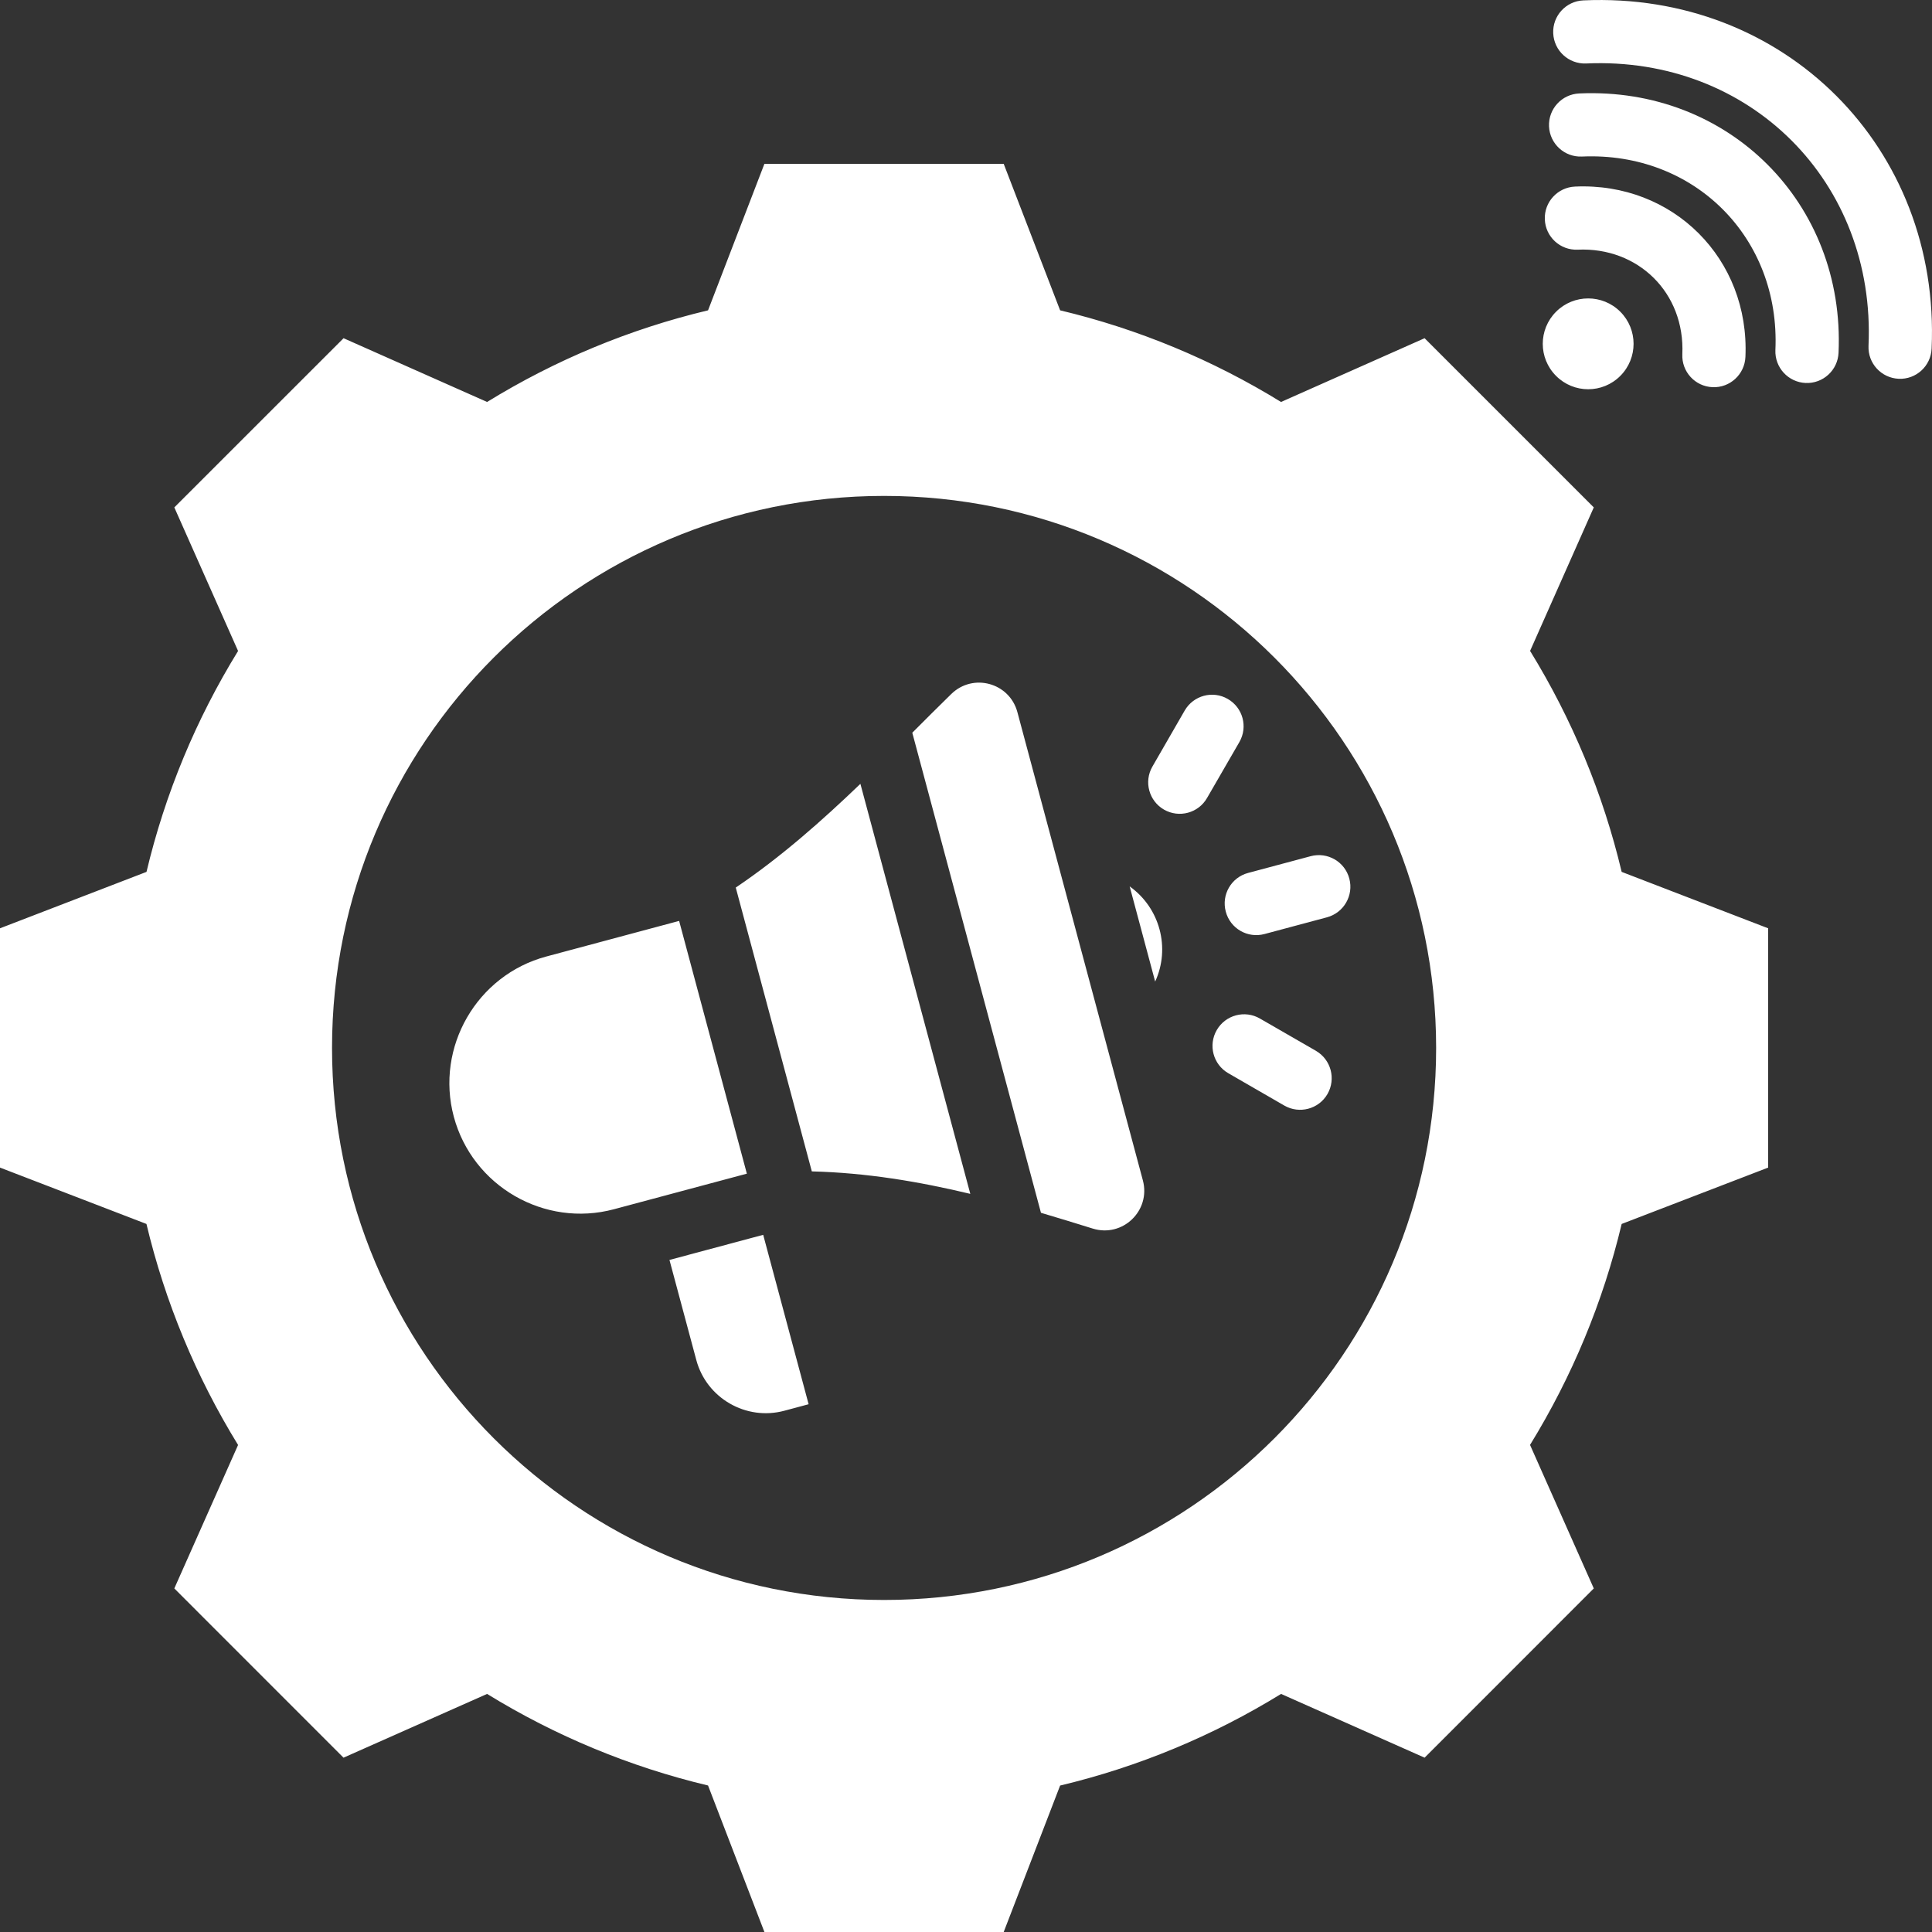 <svg xmlns="http://www.w3.org/2000/svg" width="35" height="35" viewBox="0 0 35 35" fill="none"><rect x="0" y="0" width="35" height="35" fill="#333333" stroke="none"/><path fill-rule="evenodd" clip-rule="evenodd" d="M19.205 5.622C20.619 5.959 21.97 6.52 23.207 7.282L25.808 6.127L28.873 9.192L27.719 11.792C28.481 13.03 29.042 14.381 29.378 15.795L32.032 16.817V21.152L29.378 22.173C29.041 23.587 28.48 24.938 27.718 26.176L28.873 28.776L25.808 31.842L23.208 30.687C21.97 31.449 20.619 32.01 19.205 32.347L18.183 35H13.848L12.827 32.346C11.413 32.009 10.062 31.449 8.824 30.687L6.223 31.842L3.158 28.776L4.313 26.177C3.551 24.939 2.99 23.587 2.653 22.173L0 21.152V16.817L2.654 15.795C2.99 14.381 3.551 13.03 4.313 11.793L3.158 9.192L6.224 6.127L8.824 7.282C10.062 6.52 11.413 5.959 12.827 5.622L13.848 2.968H18.183L19.205 5.622ZM29.353 5.647C29.032 5.326 28.511 5.326 28.19 5.647C27.868 5.968 27.868 6.489 28.19 6.81C28.511 7.132 29.032 7.132 29.353 6.81C29.674 6.489 29.674 5.968 29.353 5.647ZM28.582 4.523C29.674 4.474 30.527 5.303 30.477 6.418C30.463 6.734 30.708 7.001 31.024 7.014C31.339 7.028 31.606 6.783 31.62 6.467C31.7 4.69 30.31 3.3 28.533 3.38C28.217 3.394 27.972 3.661 27.986 3.976C27.999 4.292 28.266 4.537 28.582 4.523ZM33.307 6.391C33.429 3.682 31.317 1.571 28.609 1.693C28.293 1.707 28.048 1.974 28.062 2.29C28.076 2.605 28.343 2.85 28.658 2.836C30.694 2.745 32.255 4.306 32.163 6.342C32.15 6.658 32.395 6.924 32.71 6.938C33.026 6.952 33.293 6.707 33.307 6.391ZM28.734 1.15C31.702 1.016 33.984 3.298 33.85 6.266C33.836 6.581 34.081 6.848 34.397 6.862C34.713 6.876 34.98 6.631 34.993 6.315C35.157 2.675 32.325 -0.157 28.685 0.007C28.369 0.02 28.124 0.287 28.138 0.603C28.152 0.919 28.419 1.163 28.734 1.15ZM21.867 14.456L22.453 13.442C22.61 13.168 22.516 12.819 22.242 12.662C21.969 12.504 21.62 12.599 21.462 12.872L20.877 13.887C20.719 14.16 20.814 14.51 21.087 14.667C21.361 14.824 21.71 14.73 21.867 14.456ZM22.907 16.921L24.039 16.618C24.344 16.536 24.526 16.222 24.444 15.916C24.363 15.61 24.049 15.429 23.743 15.511L22.611 15.814C22.305 15.895 22.124 16.209 22.206 16.515C22.287 16.821 22.601 17.003 22.907 16.921ZM22.251 19.442L23.266 20.028C23.539 20.186 23.89 20.093 24.048 19.82C24.206 19.546 24.113 19.196 23.84 19.037L22.825 18.452C22.552 18.293 22.201 18.387 22.043 18.66C21.884 18.934 21.978 19.284 22.251 19.442ZM12.303 16.683L9.897 17.328C8.638 17.665 7.884 18.971 8.221 20.23C8.559 21.49 9.865 22.244 11.124 21.906L13.53 21.262L12.303 16.683ZM18.431 12.901C18.288 12.368 17.628 12.187 17.233 12.573C17.003 12.797 16.768 13.033 16.527 13.274L18.858 21.971C19.173 22.064 19.485 22.16 19.794 22.256C20.337 22.426 20.851 21.932 20.704 21.383L18.431 12.901ZM13.329 16.079L14.707 21.221C15.688 21.245 16.645 21.404 17.578 21.628L15.587 14.2C14.888 14.871 14.139 15.533 13.329 16.079ZM14.649 25.439L13.826 22.37L12.128 22.825L12.614 24.637C12.799 25.329 13.516 25.743 14.209 25.557L14.649 25.439ZM20.465 16.058L20.927 17.782C21.207 17.172 21.012 16.447 20.465 16.058ZM16.016 8.984C10.493 8.984 6.015 13.461 6.015 18.984C6.015 24.507 10.493 28.985 16.016 28.985C21.539 28.985 26.017 24.507 26.017 18.984C26.016 13.461 21.539 8.984 16.016 8.984Z" fill="white"></path></svg>